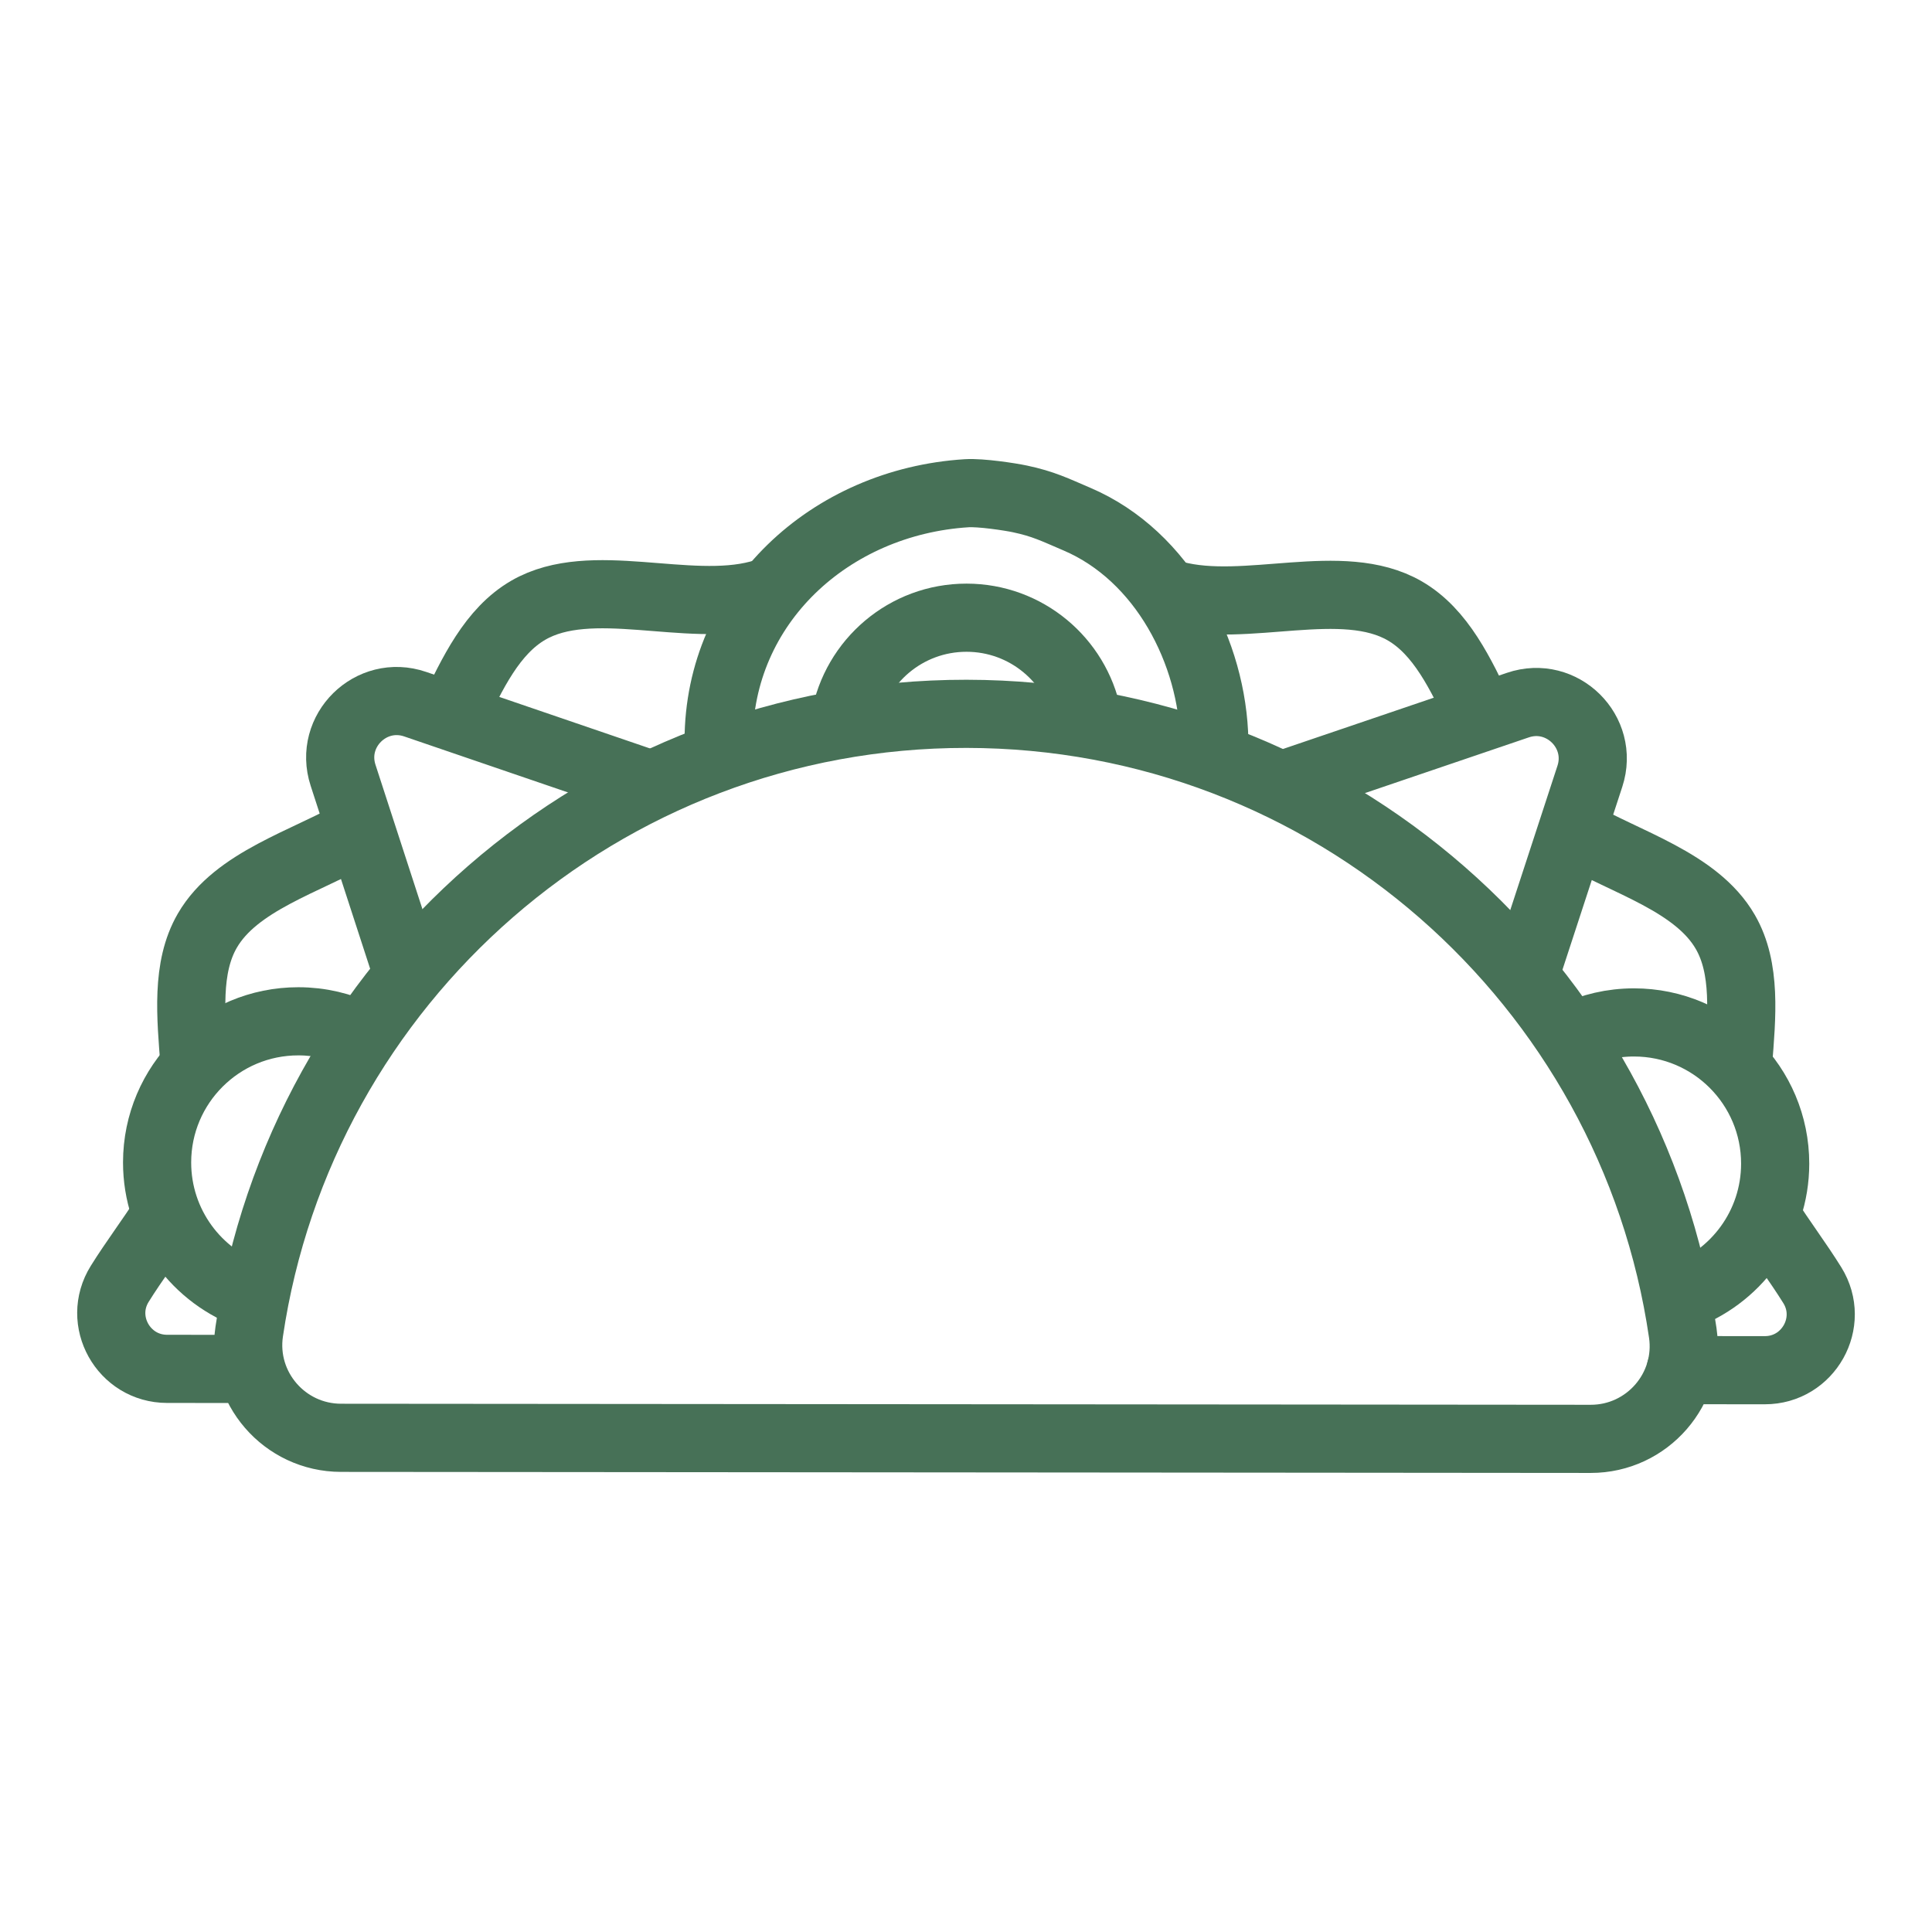 <?xml version="1.0" encoding="UTF-8"?>
<svg id="Calque_1" data-name="Calque 1" xmlns="http://www.w3.org/2000/svg" viewBox="0 0 850.39 850.39">
  <defs>
    <style>
      .cls-1 {
        fill: none;
        stroke: #477157;
        stroke-linecap: round;
        stroke-linejoin: round;
        stroke-width: 30px;
      }
    </style>
  </defs>
  <g id="g709">
    <path id="path711" class="cls-1" d="M739.73,603.08l37.07.03c19.2.02,31.04-21.08,20.92-37.39-6.24-10.04-13.66-19.85-19.89-29.72"/>
  </g>
  <g id="g713">
    <path id="path715" class="cls-1" d="M72.76,535.22c-6.27,9.92-13.77,19.78-20.06,29.88-10.16,16.29,1.65,37.41,20.85,37.42l35.89.03"/>
  </g>
  <g id="g717">
    <path id="path719" class="cls-1" d="M157.98,365.98c-23.6,13.42-54.06,21.82-66.72,43.66-9.43,16.26-7.27,37.62-5.62,58.88"/>
  </g>
  <g id="g721">
    <path id="path723" class="cls-1" d="M337.37,260.69c-1.1.37-2.2.7-3.3.99-31.56,8.41-73.85-9.07-101.49,6.89-15.87,9.17-24.68,27.72-33.46,46.22"/>
  </g>
  <g id="g725">
    <path id="path727" class="cls-1" d="M651.79,315.3c-8.77-18.55-17.55-37.19-33.44-46.4-27.62-16.01-69.94,1.4-101.49-7.06-1.11-.3-2.22-.63-3.33-1.01"/>
  </g>
  <g id="g729">
    <path id="path731" class="cls-1" d="M765.02,468.18c1.67-20.95,3.67-41.93-5.6-57.97-12.67-21.94-43.29-30.38-66.9-43.92"/>
  </g>
  <g id="g733">
    <path id="path735" class="cls-1" d="M671.43,428.43l28.37-86.74c6.38-19.51-12.26-37.94-31.69-31.33l-97.77,33.24c-1.7.58-3.29,1.31-4.75,2.18"/>
  </g>
  <g id="g737">
    <path id="path739" class="cls-1" d="M179.22,428.01l-28.22-86.79c-6.35-19.52,12.32-37.92,31.75-31.27l97.72,33.41c1.56.53,3.03,1.2,4.39,1.98"/>
  </g>
  <g id="g741">
    <path id="path743" class="cls-1" d="M111.11,570.47c-24.43-8.38-41.98-31.57-41.96-58.84.03-34.32,27.87-62.12,62.19-62.09,9.68,0,18.84,2.23,27.01,6.19"/>
  </g>
  <g id="g745">
    <path id="path747" class="cls-1" d="M692.31,456.14c8.16-3.92,17.3-6.12,26.96-6.11,34.32.03,62.11,27.87,62.09,62.19-.02,27.17-17.49,50.26-41.79,58.68"/>
  </g>
  <g id="g753">
    <path id="path755" class="cls-1" d="M316.47,332.15c-.11-2-.16-4.01-.16-6.04.05-60.25,49.05-105.24,109.19-109.01,6.22-.39,19.11,1.58,23.4,2.49,10.45,2.22,15.32,4.73,25.14,8.92,37.93,16.2,59.77,58.8,60.46,97.78,0,2.14-.07,4.27-.19,6.38"/>
  </g>
  <g id="g757">
    <path id="path759" class="cls-1" d="M371.95,316.53c4.57-25.4,26.79-44.67,53.5-44.64,26.25.02,48.13,18.66,53.18,43.41"/>
  </g>
  <g id="g761">
    <path id="path763" class="cls-1" d="M238.13,632.94l-88.01-.07c-24.9-.02-44.07-22.12-40.43-46.76,22.74-153.95,155.48-272.04,315.73-271.91,160.25.14,292.79,118.45,315.26,272.44,3.6,24.64-15.61,46.71-40.51,46.69l-125.02-.11-337.02-.28Z"/>
  </g>
</svg>